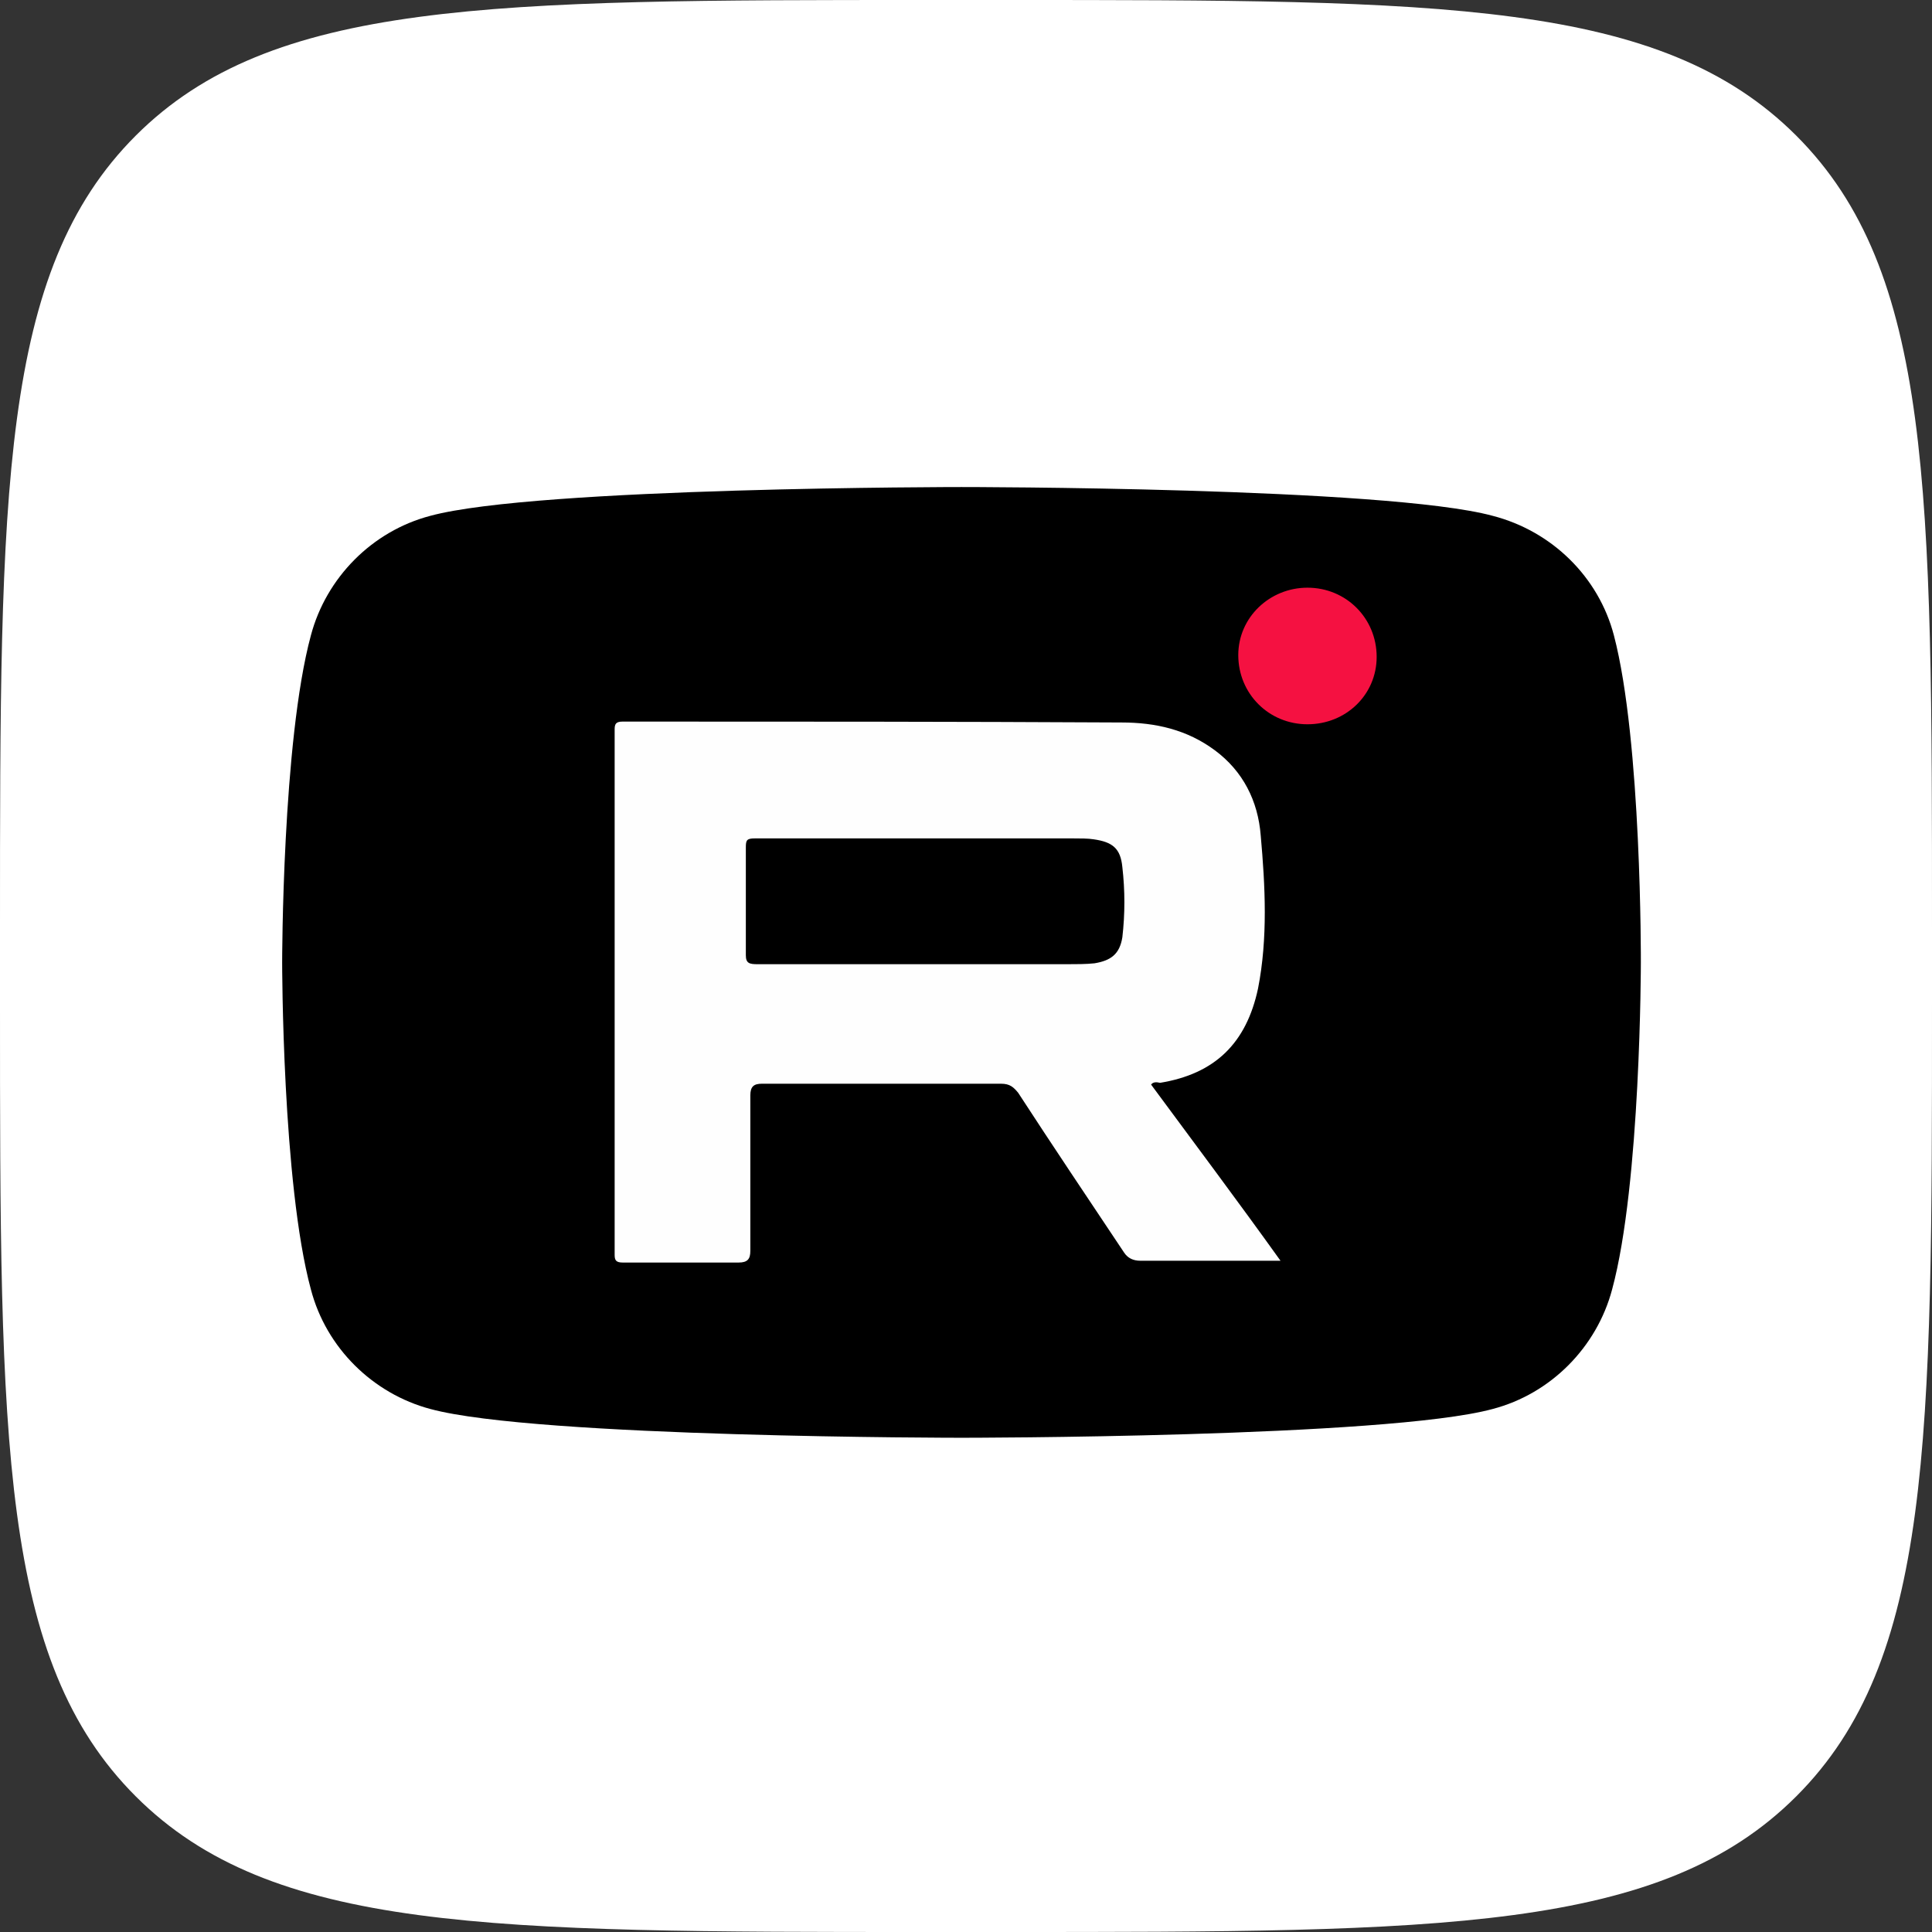 <?xml version="1.0" encoding="utf-8"?>
<!-- Generator: Adobe Illustrator 23.0.6, SVG Export Plug-In . SVG Version: 6.00 Build 0)  -->
<svg version="1.1" id="Icons" xmlns="http://www.w3.org/2000/svg" xmlns:xlink="http://www.w3.org/1999/xlink" x="0px" y="0px"
	 viewBox="0 0 215 215" style="enable-background:new 0 0 215 215;" xml:space="preserve">
<rect x="0" y="0" width="215" height="215" fill="#333333" stroke="none"/>
<style type="text/css">
	.st0{fill:#FFFFFF;}
	.st1{fill:#FEFEFE;}
	.st2{fill:#F51141;}
</style>
<g id="YouTube">
	<path id="Background" class="st0" d="M0,103.2c0-48.6,0-73,15.1-88.1S54.6,0,103.2,0h8.6c48.7,0,73,0,88.1,15.1S215,54.5,215,103.2
		v8.6c0,48.6,0,73-15.1,88.1S160.4,215,111.8,215h-8.6c-48.7,0-73,0-88.1-15.1S0,160.5,0,111.8V103.2z"/>
	<path id="YouTube-2" d="M179.6,70.7c-1.7-6.5-6.9-11.6-13.5-13.3c-11.8-3.2-59.1-3.2-59.1-3.2s-47.3,0-59.1,3.2
		c-6.5,1.7-11.6,6.9-13.3,13.3c-3.2,11.8-3.2,36.4-3.2,36.4s0,24.6,3.2,36.4c1.7,6.5,6.9,11.6,13.3,13.3C59.7,160,107,160,107,160
		s47.3,0,59.1-3.2c6.5-1.7,11.6-6.9,13.3-13.3c3.2-11.8,3.2-36.4,3.2-36.4S182.7,82.5,179.6,70.7z"/>
</g>
<path class="st1" d="M128.1,120.7c4.8,6.5,9.6,12.9,14.4,19.6c-2.1,0-4,0-5.7,0c-3.2,0-6.6,0-9.9,0c-0.8,0-1.4-0.3-1.8-0.9
	c-4-6-7.9-11.8-11.8-17.8c-0.5-0.6-0.9-1-1.9-1c-9,0-17.8,0-26.6,0c-0.9,0-1.3,0.3-1.3,1.3c0,5.7,0,11.6,0,17.3
	c0,0.9-0.3,1.3-1.3,1.3c-4.3,0-8.6,0-12.9,0c-0.8,0-0.9-0.3-0.9-0.9c0-19.4,0-38.9,0-58.4c0-0.6,0.1-0.9,0.9-0.9
	c18.6,0,37,0,55.5,0.1c3.8,0,7.3,0.8,10.4,3.1c3.1,2.3,4.8,5.6,5.1,9.5c0.5,5.6,0.8,11.4-0.3,17c-1.3,6.1-4.8,9.5-10.9,10.5
	C128.7,120.4,128.3,120.4,128.1,120.7z"/>
<path class="st2" d="M145.5,65.4c4.3,0,7.7,3.4,7.7,7.7c0,4.2-3.4,7.5-7.7,7.5c-4.3,0-7.7-3.4-7.7-7.7
	C137.8,68.7,141.3,65.4,145.5,65.4z"/>
<path d="M102.8,107.3c-6.2,0-12.2,0-18.5,0c-0.9,0-1.3-0.1-1.3-1c0-4,0-7.9,0-12c0-0.8,0.1-1,1-1c11.8,0,23.5,0,35.4,0
	c0.8,0,1.7,0,2.3,0.1c2.1,0.3,3,1,3.2,3.1c0.3,2.6,0.3,5.2,0,7.8c-0.3,1.9-1.3,2.6-3.1,2.9c-0.9,0.1-2.1,0.1-3.1,0.1
	C113.8,107.3,108.4,107.3,102.8,107.3z"/>
</svg>
